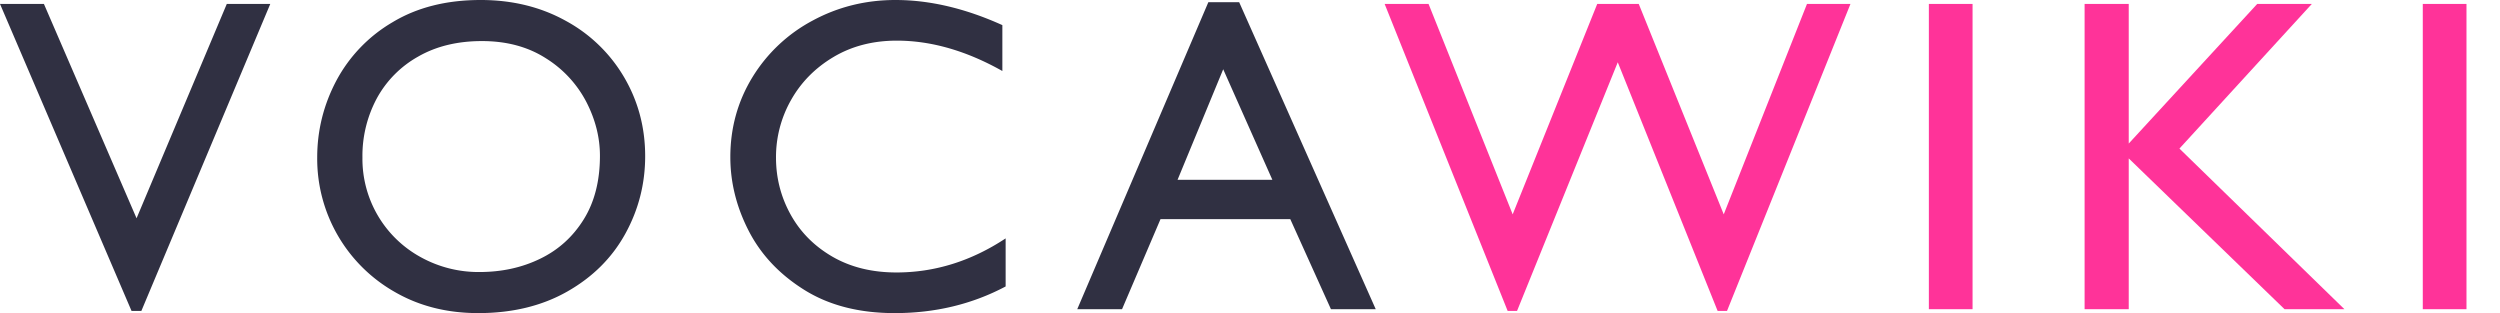 <svg xmlns="http://www.w3.org/2000/svg" id="m" viewBox="0 0 5721 717"><defs><style>.n{fill:#303042}.o{fill:#f39}</style></defs><path d="M519 9h99.5l-295 702.5H301L0 9h100.5l212 490.5L519 9ZM1476.4 357.5c0 63.3-15.2 122.5-45.5 177.5s-74.5 99-132.5 132-126 49.5-204 49.5c-71.7 0-135.4-16.2-191.2-48.5a350.5 350.5 0 0 1-177.3-307.5c0-62.3 14.7-121 44-176.3A340.6 340.6 0 0 1 898.4 50.8C954.7 16.9 1021.9 0 1099.9 0c72.3 0 137.2 15.8 194.5 47.5a345.5 345.5 0 0 1 134 129.5c32 54.7 48 114.8 48 180.5Zm-647 3a256.3 256.3 0 0 0 134 228.3 273 273 0 0 0 133.5 33.7c51 0 97.3-10 139-30.3 41.7-20.1 75-50.1 99.8-90 24.8-39.8 37.2-88.4 37.2-145.7 0-41.7-10.3-82.7-31-123a257.8 257.8 0 0 0-92.5-100c-41-26.3-89.8-39.5-146.5-39.5-56 0-104.7 11.8-146 35.5a242.3 242.3 0 0 0-94.7 95.8 278.4 278.4 0 0 0-32.8 135.2ZM2293.8 57.5v105C2211.5 116.2 2131 93 2052.3 93c-54.7 0-103 12.5-145 37.5s-74.4 58-97.3 98.8a264.6 264.6 0 0 0-34.2 131.2c0 46.3 11 89.7 33.2 130 22.2 40.3 54.1 72.6 95.8 96.8 41.7 24.1 90.5 36.2 146.5 36.2 88 0 171.3-26 250-78v110c-76.7 40.7-161.3 61-254 61-81.3 0-150.3-17.8-207-53.3-56.7-35.5-99-80.5-127-135s-42-110.7-42-168.7c0-67 17-128 50.7-183A359 359 0 0 1 1859.8 47c58-31.3 121.2-47 189.5-47 78.3 0 159.8 19.2 244.5 57.5ZM3045.7 707.5l-93-206h-297l-88 206h-102.5L2765.2 5h70.5l312.5 702.5h-102.5Zm-246.5-549-104.5 253h217l-112.5-253Z" class="n"/><path d="M3655.1 9h95l194.5 481.5L4135.1 9h99.5l-282.5 702.5h-21.5l-228.5-569-230.5 569h-21.5L3168.6 9h100.5l192.5 481.5L3655.1 9ZM4414 707.5V9h100v698.5h-100ZM5165.4 9h125l-303 331 377.5 367.5h-137l-356.5-345v345h-101V9h101v319.5L5165.4 9ZM5544.3 707.5V9h100v698.5h-100Z" class="o"/></svg>